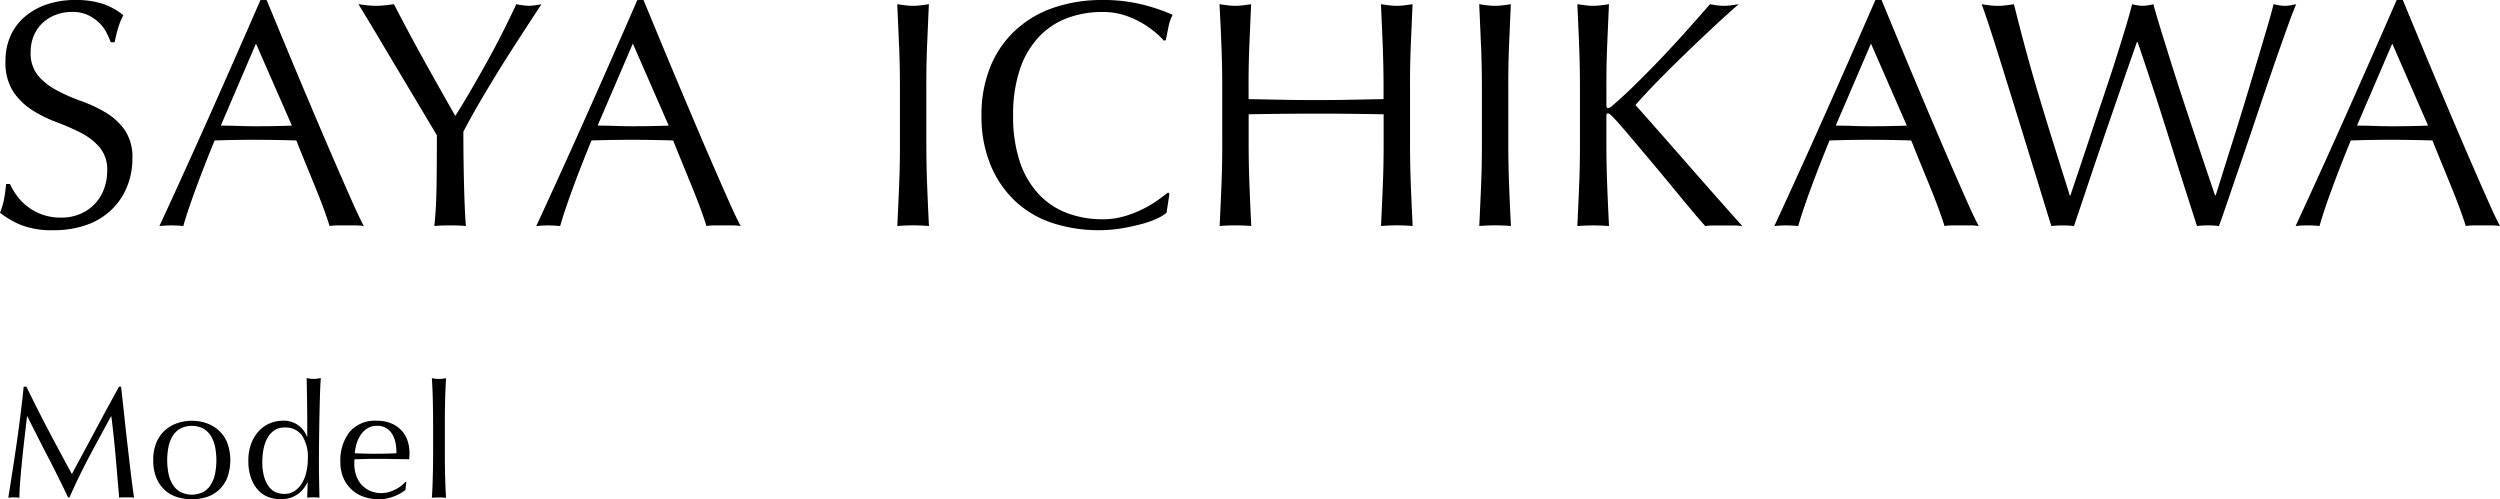 <svg xmlns="http://www.w3.org/2000/svg" xmlns:xlink="http://www.w3.org/1999/xlink" width="276.138" height="55.146" viewBox="0 0 276.138 55.146">
  <defs>
    <clipPath id="clip-path">
      <rect id="長方形_14049" data-name="長方形 14049" width="276.138" height="55.146" transform="translate(0 0)" fill="none"/>
    </clipPath>
  </defs>
  <g id="グループ_3973" data-name="グループ 3973" transform="translate(-258 -1273.053)">
    <g id="グループ_3969" data-name="グループ 3969" transform="translate(258 1273.052)">
      <g id="グループ_3969-2" data-name="グループ 3969" clip-path="url(#clip-path)">
        <path id="パス_3451" data-name="パス 3451" d="M1.872,21.631a5.859,5.859,0,0,0,1.177,1.195A5.952,5.952,0,0,0,6.74,24.039a5.284,5.284,0,0,0,2.122-.41,4.722,4.722,0,0,0,2.622-2.746,5.665,5.665,0,0,0,.357-2.016,3.837,3.837,0,0,0-.838-2.6,6.933,6.933,0,0,0-2.087-1.606,24.382,24.382,0,0,0-2.692-1.175A13.951,13.951,0,0,1,3.53,12.145a7.139,7.139,0,0,1-2.086-2.051A5.929,5.929,0,0,1,.605,6.74a6.765,6.765,0,0,1,.536-2.728A5.937,5.937,0,0,1,2.692,1.891,7.329,7.329,0,0,1,5.136.5,9.638,9.638,0,0,1,8.346,0a9.536,9.536,0,0,1,2.96.41,7.4,7.4,0,0,1,2.318,1.266,7.655,7.655,0,0,0-.535,1.285q-.214.676-.428,1.711h-.428a9.352,9.352,0,0,0-.481-1.088,4.243,4.243,0,0,0-.82-1.088A4.665,4.665,0,0,0,9.7,1.658,3.993,3.993,0,0,0,7.989,1.32a5.071,5.071,0,0,0-1.837.321,4.407,4.407,0,0,0-1.463.91,4.024,4.024,0,0,0-.963,1.408,4.622,4.622,0,0,0-.338,1.783,3.88,3.88,0,0,0,.838,2.639A7.116,7.116,0,0,0,6.312,10a20.39,20.39,0,0,0,2.693,1.178A15.054,15.054,0,0,1,11.7,12.447a6.872,6.872,0,0,1,2.086,1.926,5.307,5.307,0,0,1,.839,3.139,8.216,8.216,0,0,1-.589,3.1,7.311,7.311,0,0,1-1.712,2.551,7.64,7.64,0,0,1-2.746,1.676,10.767,10.767,0,0,1-3.691.588A9.193,9.193,0,0,1,2.3,24.842,9.752,9.752,0,0,1,0,23.5a8.451,8.451,0,0,0,.445-1.48q.125-.66.232-1.694h.428a7.1,7.1,0,0,0,.767,1.3"/>
        <path id="パス_3452" data-name="パス 3452" d="M40.186,24.967a6.517,6.517,0,0,0-.946-.072H37.35a6.483,6.483,0,0,0-.945.072q-.249-.82-.678-1.981t-.946-2.424q-.516-1.265-1.051-2.568t-1-2.478q-1.141-.036-2.319-.055t-2.353-.018q-1.105,0-2.176.018t-2.176.055q-1.14,2.779-2.068,5.3t-1.391,4.156a12.127,12.127,0,0,0-2.639,0q2.888-6.243,5.634-12.412T28.772,0h.677q.858,2.068,1.855,4.477t2.033,4.867q1.035,2.46,2.069,4.886t1.944,4.512q.909,2.086,1.64,3.727t1.2,2.5m-15.8-11.092q.927,0,1.926.035c.666.024,1.307.035,1.927.035q1,0,2-.017t2-.053L28.273,4.814Z"/>
        <path id="パス_3453" data-name="パス 3453" d="M48.255,14.943q-.355-.6-1.052-1.766T45.67,10.611Q44.83,9.2,43.9,7.65T42.139,4.689c-.56-.937-1.065-1.783-1.516-2.531S39.826.843,39.588.463c.333.048.66.089.981.125a8.576,8.576,0,0,0,.981.054,8.563,8.563,0,0,0,.981-.054c.321-.036.648-.077.981-.125q1.6,3.1,3.264,6.1T50.288,12.8Q51.108,11.518,52,9.986t1.783-3.139q.892-1.605,1.712-3.228T57.029.463A7.59,7.59,0,0,0,58.42.642,7.609,7.609,0,0,0,59.812.463q-1.713,2.6-3.068,4.709T54.355,8.988q-1.036,1.711-1.82,3.084t-1.355,2.48q0,1.318.018,2.817t.053,2.943q.036,1.444.09,2.674t.124,1.98q-.821-.072-1.747-.072t-1.748.072q.213-1.854.25-4.494t.035-5.529"/>
        <path id="パス_3454" data-name="パス 3454" d="M81.811,24.967a6.517,6.517,0,0,0-.946-.072h-1.89a6.483,6.483,0,0,0-.945.072q-.249-.82-.678-1.981t-.946-2.424q-.516-1.265-1.051-2.568t-1-2.478q-1.142-.036-2.319-.055t-2.353-.018q-1.105,0-2.176.018t-2.176.055q-1.14,2.779-2.068,5.3t-1.391,4.156a12.127,12.127,0,0,0-2.639,0q2.887-6.243,5.634-12.412T70.4,0h.677q.858,2.068,1.855,4.477t2.033,4.867Q76,11.8,77.031,14.23t1.944,4.512q.909,2.086,1.64,3.727t1.2,2.5M66.01,13.875q.927,0,1.926.035c.666.024,1.307.035,1.927.035q1,0,2-.017t2-.053L69.9,4.814Z"/>
        <path id="パス_3455" data-name="パス 3455" d="M99.305,5.082q-.09-2.265-.2-4.619c.308.049.606.09.891.125a6.653,6.653,0,0,0,.857.055,6.634,6.634,0,0,0,.855-.055c.285-.035.582-.076.892-.125q-.106,2.355-.2,4.619T102.319,9.7v6.135q0,2.352.089,4.637t.2,4.494q-.82-.073-1.747-.073t-1.748.073q.106-2.212.2-4.494t.089-4.637V9.7q0-2.352-.089-4.619"/>
        <path id="パス_3456" data-name="パス 3456" d="M127.83,24.129a9.6,9.6,0,0,1-1.676.6q-.981.267-2.193.483a14.627,14.627,0,0,1-2.532.213,16.262,16.262,0,0,1-5.208-.8,10.969,10.969,0,0,1-4.12-2.443,11.485,11.485,0,0,1-2.71-4.012,14.013,14.013,0,0,1-.981-5.4,14.019,14.019,0,0,1,.981-5.4,11.247,11.247,0,0,1,2.747-4.011,11.809,11.809,0,0,1,4.225-2.5A16.4,16.4,0,0,1,121.785,0a17.887,17.887,0,0,1,4.3.481,20.2,20.2,0,0,1,3.441,1.16A4.767,4.767,0,0,0,129.06,3c-.119.571-.213,1.047-.285,1.426l-.214.072a7.816,7.816,0,0,0-1-.963,10.9,10.9,0,0,0-1.5-1.035,9.6,9.6,0,0,0-1.925-.838,7.825,7.825,0,0,0-2.354-.338A10.97,10.97,0,0,0,117.88,2a8.308,8.308,0,0,0-3.139,2.086,9.75,9.75,0,0,0-2.087,3.566,15.661,15.661,0,0,0-.749,5.118,15.663,15.663,0,0,0,.749,5.119,9.725,9.725,0,0,0,2.087,3.566,8.3,8.3,0,0,0,3.139,2.086,10.97,10.97,0,0,0,3.905.678,8.352,8.352,0,0,0,2.372-.32,12.611,12.611,0,0,0,2-.768,11.782,11.782,0,0,0,1.641-.963q.73-.516,1.23-.908l.143.142-.321,2.1a4.658,4.658,0,0,1-1.017.625"/>
        <path id="パス_3457" data-name="パス 3457" d="M152.732,5.082q-.09-2.265-.2-4.619c.308.049.606.09.891.125a6.664,6.664,0,0,0,.857.055,6.634,6.634,0,0,0,.855-.055c.285-.035.583-.076.892-.125q-.106,2.355-.2,4.619T155.746,9.7v6.135q0,2.352.089,4.637t.2,4.494q-.821-.073-1.747-.073t-1.748.073q.106-2.212.2-4.494t.089-4.637V12.625q-1.925-.034-3.727-.053t-3.727-.017q-1.926,0-3.727.017t-3.727.053v3.211q0,2.352.089,4.637t.2,4.494q-.82-.073-1.747-.073t-1.748.073q.106-2.212.2-4.494t.089-4.637V9.7q0-2.352-.089-4.619T134.7.463c.308.049.606.09.891.125a6.653,6.653,0,0,0,.857.055,6.634,6.634,0,0,0,.855-.055c.285-.035.582-.076.892-.125q-.106,2.355-.2,4.619T137.913,9.7v1.248l3.727.072q1.8.036,3.727.036t3.727-.036l3.727-.072V9.7q0-2.352-.089-4.619"/>
        <path id="パス_3458" data-name="パス 3458" d="M163.586,5.082q-.09-2.265-.2-4.619c.308.049.606.09.891.125a6.653,6.653,0,0,0,.857.055,6.634,6.634,0,0,0,.855-.055c.285-.035.582-.076.892-.125q-.106,2.355-.2,4.619T166.6,9.7v6.135q0,2.352.089,4.637t.2,4.494q-.82-.073-1.747-.073t-1.748.073q.106-2.212.2-4.494t.089-4.637V9.7q0-2.352-.089-4.619"/>
        <path id="パス_3459" data-name="パス 3459" d="M174.225,24.967q.106-2.212.2-4.494t.089-4.637V9.7q0-2.352-.089-4.619t-.2-4.619c.309.049.606.09.892.125a6.637,6.637,0,0,0,.856.055,6.66,6.66,0,0,0,.856-.055c.285-.035.582-.076.891-.125q-.106,2.355-.2,4.619T177.435,9.7v1.961c0,.192.071.285.214.285.1,0,.262-.1.5-.32q1.248-1.07,2.622-2.426t2.764-2.816q1.391-1.463,2.747-2.979t2.6-2.943c.261.049.511.09.749.125a4.628,4.628,0,0,0,.713.055A6.688,6.688,0,0,0,191.2.588c.285-.035.57-.076.855-.125Q190.81,1.535,189.241,3t-3.157,3q-1.587,1.533-3.032,3.014t-2.407,2.586q2.889,3.246,5.831,6.615t5.975,6.76a7.865,7.865,0,0,0-1.071-.072h-2.051a6.725,6.725,0,0,0-.98.072q-1.284-1.462-2.836-3.354t-3.031-3.656q-1.48-1.764-2.675-3.174t-1.766-1.978c-.19-.192-.333-.285-.427-.285-.119,0-.179.07-.179.213v3.1q0,2.354.089,4.637t.2,4.494q-.82-.073-1.747-.072t-1.748.072"/>
        <path id="パス_3460" data-name="パス 3460" d="M218.562,24.967a6.517,6.517,0,0,0-.946-.072h-1.89a6.483,6.483,0,0,0-.945.072q-.249-.82-.678-1.981t-.946-2.424q-.516-1.265-1.051-2.568t-1-2.478q-1.142-.036-2.319-.055t-2.353-.018q-1.105,0-2.176.018t-2.176.055q-1.14,2.779-2.068,5.3t-1.391,4.156a12.127,12.127,0,0,0-2.639,0q2.888-6.243,5.634-12.412T207.148,0h.677q.858,2.068,1.855,4.477t2.033,4.867q1.035,2.46,2.069,4.886t1.944,4.512q.909,2.086,1.64,3.727t1.2,2.5m-15.8-11.092q.927,0,1.926.035c.666.024,1.307.035,1.927.035q1,0,2-.017t2-.053l-3.959-9.061Z"/>
        <path id="パス_3461" data-name="パス 3461" d="M226.586,24.967q-.286-.891-.874-2.818T224.374,17.8q-.748-2.423-1.569-5.082t-1.57-5.064q-.749-2.409-1.373-4.334t-.98-2.854c.308.049.606.09.892.125a6.921,6.921,0,0,0,.891.055,6.937,6.937,0,0,0,.892-.055c.285-.035.582-.076.891-.125q.677,2.714,1.32,5.084t1.373,4.815q.73,2.442,1.569,5.134t1.908,6.082h.072q.321-.963.891-2.656t1.249-3.746q.677-2.05,1.427-4.262t1.391-4.226q.641-2.016,1.141-3.674T235.5.463a5.065,5.065,0,0,0,1.177.18,5.08,5.08,0,0,0,1.178-.18q.249.964.766,2.641t1.159,3.726q.642,2.05,1.373,4.262t1.41,4.244q.677,2.034,1.23,3.674t.873,2.568h.071q.251-.784.768-2.443t1.177-3.744q.658-2.089,1.355-4.387t1.319-4.389q.624-2.085,1.106-3.726t.66-2.426c.214.049.422.09.624.125a3.457,3.457,0,0,0,.624.055A3.457,3.457,0,0,0,253,.588c.2-.035.41-.076.625-.125q-.357.823-1.035,2.711T251.07,7.49q-.837,2.427-1.747,5.135t-1.748,5.155q-.837,2.442-1.5,4.386t-.98,2.8a10.254,10.254,0,0,0-2.426,0Q241.068,20.01,239.5,15T236.108,4.637h-.071q-.285.82-.766,2.193T234.2,9.916q-.588,1.711-1.265,3.672t-1.356,3.959q-.678,2-1.32,3.924t-1.177,3.5a10.852,10.852,0,0,0-2.5,0"/>
        <path id="パス_3462" data-name="パス 3462" d="M276.138,24.967a6.517,6.517,0,0,0-.946-.072H273.3a6.483,6.483,0,0,0-.945.072q-.249-.82-.678-1.981t-.946-2.424q-.516-1.265-1.051-2.568t-1-2.478q-1.142-.036-2.319-.055t-2.353-.018q-1.105,0-2.176.018t-2.176.055q-1.14,2.779-2.068,5.3T256.2,24.967a12.127,12.127,0,0,0-2.639,0q2.887-6.243,5.634-12.412T264.724,0h.677q.858,2.068,1.855,4.477t2.033,4.867q1.035,2.46,2.069,4.886t1.944,4.512q.909,2.086,1.64,3.727t1.2,2.5m-15.8-11.092q.927,0,1.926.035c.666.024,1.307.035,1.927.035q1,0,2-.017t2-.053l-3.959-9.061Z"/>
        <path id="パス_3463" data-name="パス 3463" d="M5.357,47.545q1.234,2.346,2.584,4.816c.116-.22.286-.539.508-.953s.478-.89.77-1.427.605-1.12.938-1.745.671-1.257,1.015-1.9.687-1.271,1.025-1.891.654-1.2.946-1.734h.228q.193,1.682.359,3.248t.342,3.084q.174,1.515.349,2.994t.386,2.936a2.419,2.419,0,0,0-.411-.035h-.823a2.43,2.43,0,0,0-.412.035q-.194-2.33-.386-4.52T12.3,45.986h-.035q-1.209,2.207-2.373,4.387T7.678,54.938H7.52q-1.05-2.209-2.2-4.424t-2.3-4.528H2.984q-.123,1.087-.272,2.356t-.271,2.506q-.123,1.233-.211,2.328t-.087,1.8a4.838,4.838,0,0,0-.613-.035,4.816,4.816,0,0,0-.613.035q.226-1.422.472-3t.474-3.17q.226-1.594.42-3.145t.333-2.951h.3Q4.122,45.2,5.357,47.545"/>
        <path id="パス_3464" data-name="パス 3464" d="M16.928,50.838a4.891,4.891,0,0,1,.376-2.023,3.739,3.739,0,0,1,.99-1.348,3.89,3.89,0,0,1,1.375-.754,5.01,5.01,0,0,1,3.039,0,3.912,3.912,0,0,1,1.366.754,3.742,3.742,0,0,1,.991,1.348,5.63,5.63,0,0,1,0,4.046,3.767,3.767,0,0,1-.991,1.35,3.623,3.623,0,0,1-1.366.727,5.628,5.628,0,0,1-3.039,0,3.607,3.607,0,0,1-1.375-.727,3.765,3.765,0,0,1-.99-1.35,4.884,4.884,0,0,1-.376-2.023m1.541,0a7.492,7.492,0,0,0,.132,1.42,3.769,3.769,0,0,0,.446,1.217,2.4,2.4,0,0,0,.841.849,2.826,2.826,0,0,0,2.593,0,2.408,2.408,0,0,0,.841-.849,3.793,3.793,0,0,0,.446-1.217,7.693,7.693,0,0,0,0-2.838,3.8,3.8,0,0,0-.446-1.219,2.408,2.408,0,0,0-.841-.849,2.826,2.826,0,0,0-2.593,0,2.4,2.4,0,0,0-.841.849A3.781,3.781,0,0,0,18.6,49.42a7.456,7.456,0,0,0-.132,1.418"/>
        <path id="パス_3465" data-name="パス 3465" d="M33.951,53.309a4.385,4.385,0,0,1-.377.6,3.033,3.033,0,0,1-1.445,1.061,3.429,3.429,0,0,1-1.138.173,3.909,3.909,0,0,1-1.306-.226,2.978,2.978,0,0,1-1.139-.744,3.849,3.849,0,0,1-.805-1.332,5.561,5.561,0,0,1-.307-1.953,5.162,5.162,0,0,1,.333-1.944,4.25,4.25,0,0,1,.867-1.377,3.508,3.508,0,0,1,1.209-.822,3.588,3.588,0,0,1,1.358-.272,2.706,2.706,0,0,1,2.7,1.752h.035V46.512q0-.666-.009-1.34c-.006-.449-.011-.879-.017-1.287s-.012-.795-.018-1.157-.015-.683-.026-.964c.14.023.274.044.4.062a2.765,2.765,0,0,0,.385.025,2.586,2.586,0,0,0,.377-.025l.412-.062c-.035.375-.065.914-.088,1.621s-.044,1.486-.062,2.338-.032,1.728-.043,2.628-.018,1.723-.018,2.469q0,1.21.018,2.172t.035,1.981a6.686,6.686,0,0,0-.683-.036,6.51,6.51,0,0,0-.666.036l.053-1.664ZM28.976,51a5.743,5.743,0,0,0,.219,1.734,3.24,3.24,0,0,0,.56,1.094,1.8,1.8,0,0,0,.78.57,2.5,2.5,0,0,0,.858.157,2.013,2.013,0,0,0,1.174-.34,2.81,2.81,0,0,0,.814-.895,4.147,4.147,0,0,0,.473-1.252,6.661,6.661,0,0,0,.149-1.4,4.293,4.293,0,0,0-.648-2.564,2.216,2.216,0,0,0-1.909-.885,2.018,2.018,0,0,0-1.095.289,2.313,2.313,0,0,0-.771.805,4.018,4.018,0,0,0-.456,1.209A7.106,7.106,0,0,0,28.976,51"/>
        <path id="パス_3466" data-name="パス 3466" d="M37.6,51.084A5.111,5.111,0,0,1,38.621,47.7a3.669,3.669,0,0,1,2.986-1.227,4.03,4.03,0,0,1,1.6.29,3.336,3.336,0,0,1,1.13.771,3.034,3.034,0,0,1,.674,1.129,4.263,4.263,0,0,1,.219,1.385c0,.115,0,.23-.009.34s-.015.226-.025.341L43.324,50.7q-.93-.018-1.874-.017c-.386,0-.768.005-1.148.017l-1.147.035a1.431,1.431,0,0,0-.018.264v.227a3.941,3.941,0,0,0,.2,1.279,2.917,2.917,0,0,0,.586,1.025,2.838,2.838,0,0,0,.946.684,3.138,3.138,0,0,0,1.3.254,2.8,2.8,0,0,0,.719-.1A3.967,3.967,0,0,0,43.6,54.1a3.916,3.916,0,0,0,.657-.394,3.416,3.416,0,0,0,.534-.49l.088.052-.1.858a4.838,4.838,0,0,1-1.305.718,4.472,4.472,0,0,1-1.62.3,4.9,4.9,0,0,1-1.726-.289A3.771,3.771,0,0,1,37.9,52.713a4.267,4.267,0,0,1-.307-1.629m4.046-4.047a1.943,1.943,0,0,0-1.095.3,2.537,2.537,0,0,0-.735.746,3.563,3.563,0,0,0-.439.98,5.263,5.263,0,0,0-.183,1.006c.362.014.738.026,1.13.035s.773.018,1.147.018.777-.006,1.174-.018.782-.021,1.156-.035a6.706,6.706,0,0,0-.079-1,3.153,3.153,0,0,0-.315-.98,2.1,2.1,0,0,0-.657-.754,1.882,1.882,0,0,0-1.1-.3"/>
        <path id="パス_3467" data-name="パス 3467" d="M47.83,45.514c-.007-.467-.016-.93-.026-1.385s-.027-.89-.044-1.3-.038-.768-.062-1.061a3.572,3.572,0,0,0,1.576,0c-.023.293-.043.646-.06,1.061s-.032.849-.044,1.3-.021.918-.027,1.385-.008.9-.008,1.295v3.172q0,.594.008,1.3t.027,1.384c.012.456.026.887.044,1.3s.037.746.06,1.016q-.4-.034-.788-.035c-.257,0-.519.012-.788.035.024-.27.044-.607.062-1.016s.032-.841.044-1.3.019-.916.026-1.384.009-.9.009-1.3V46.809q0-.6-.009-1.295"/>
      </g>
    </g>
  </g>
</svg>
